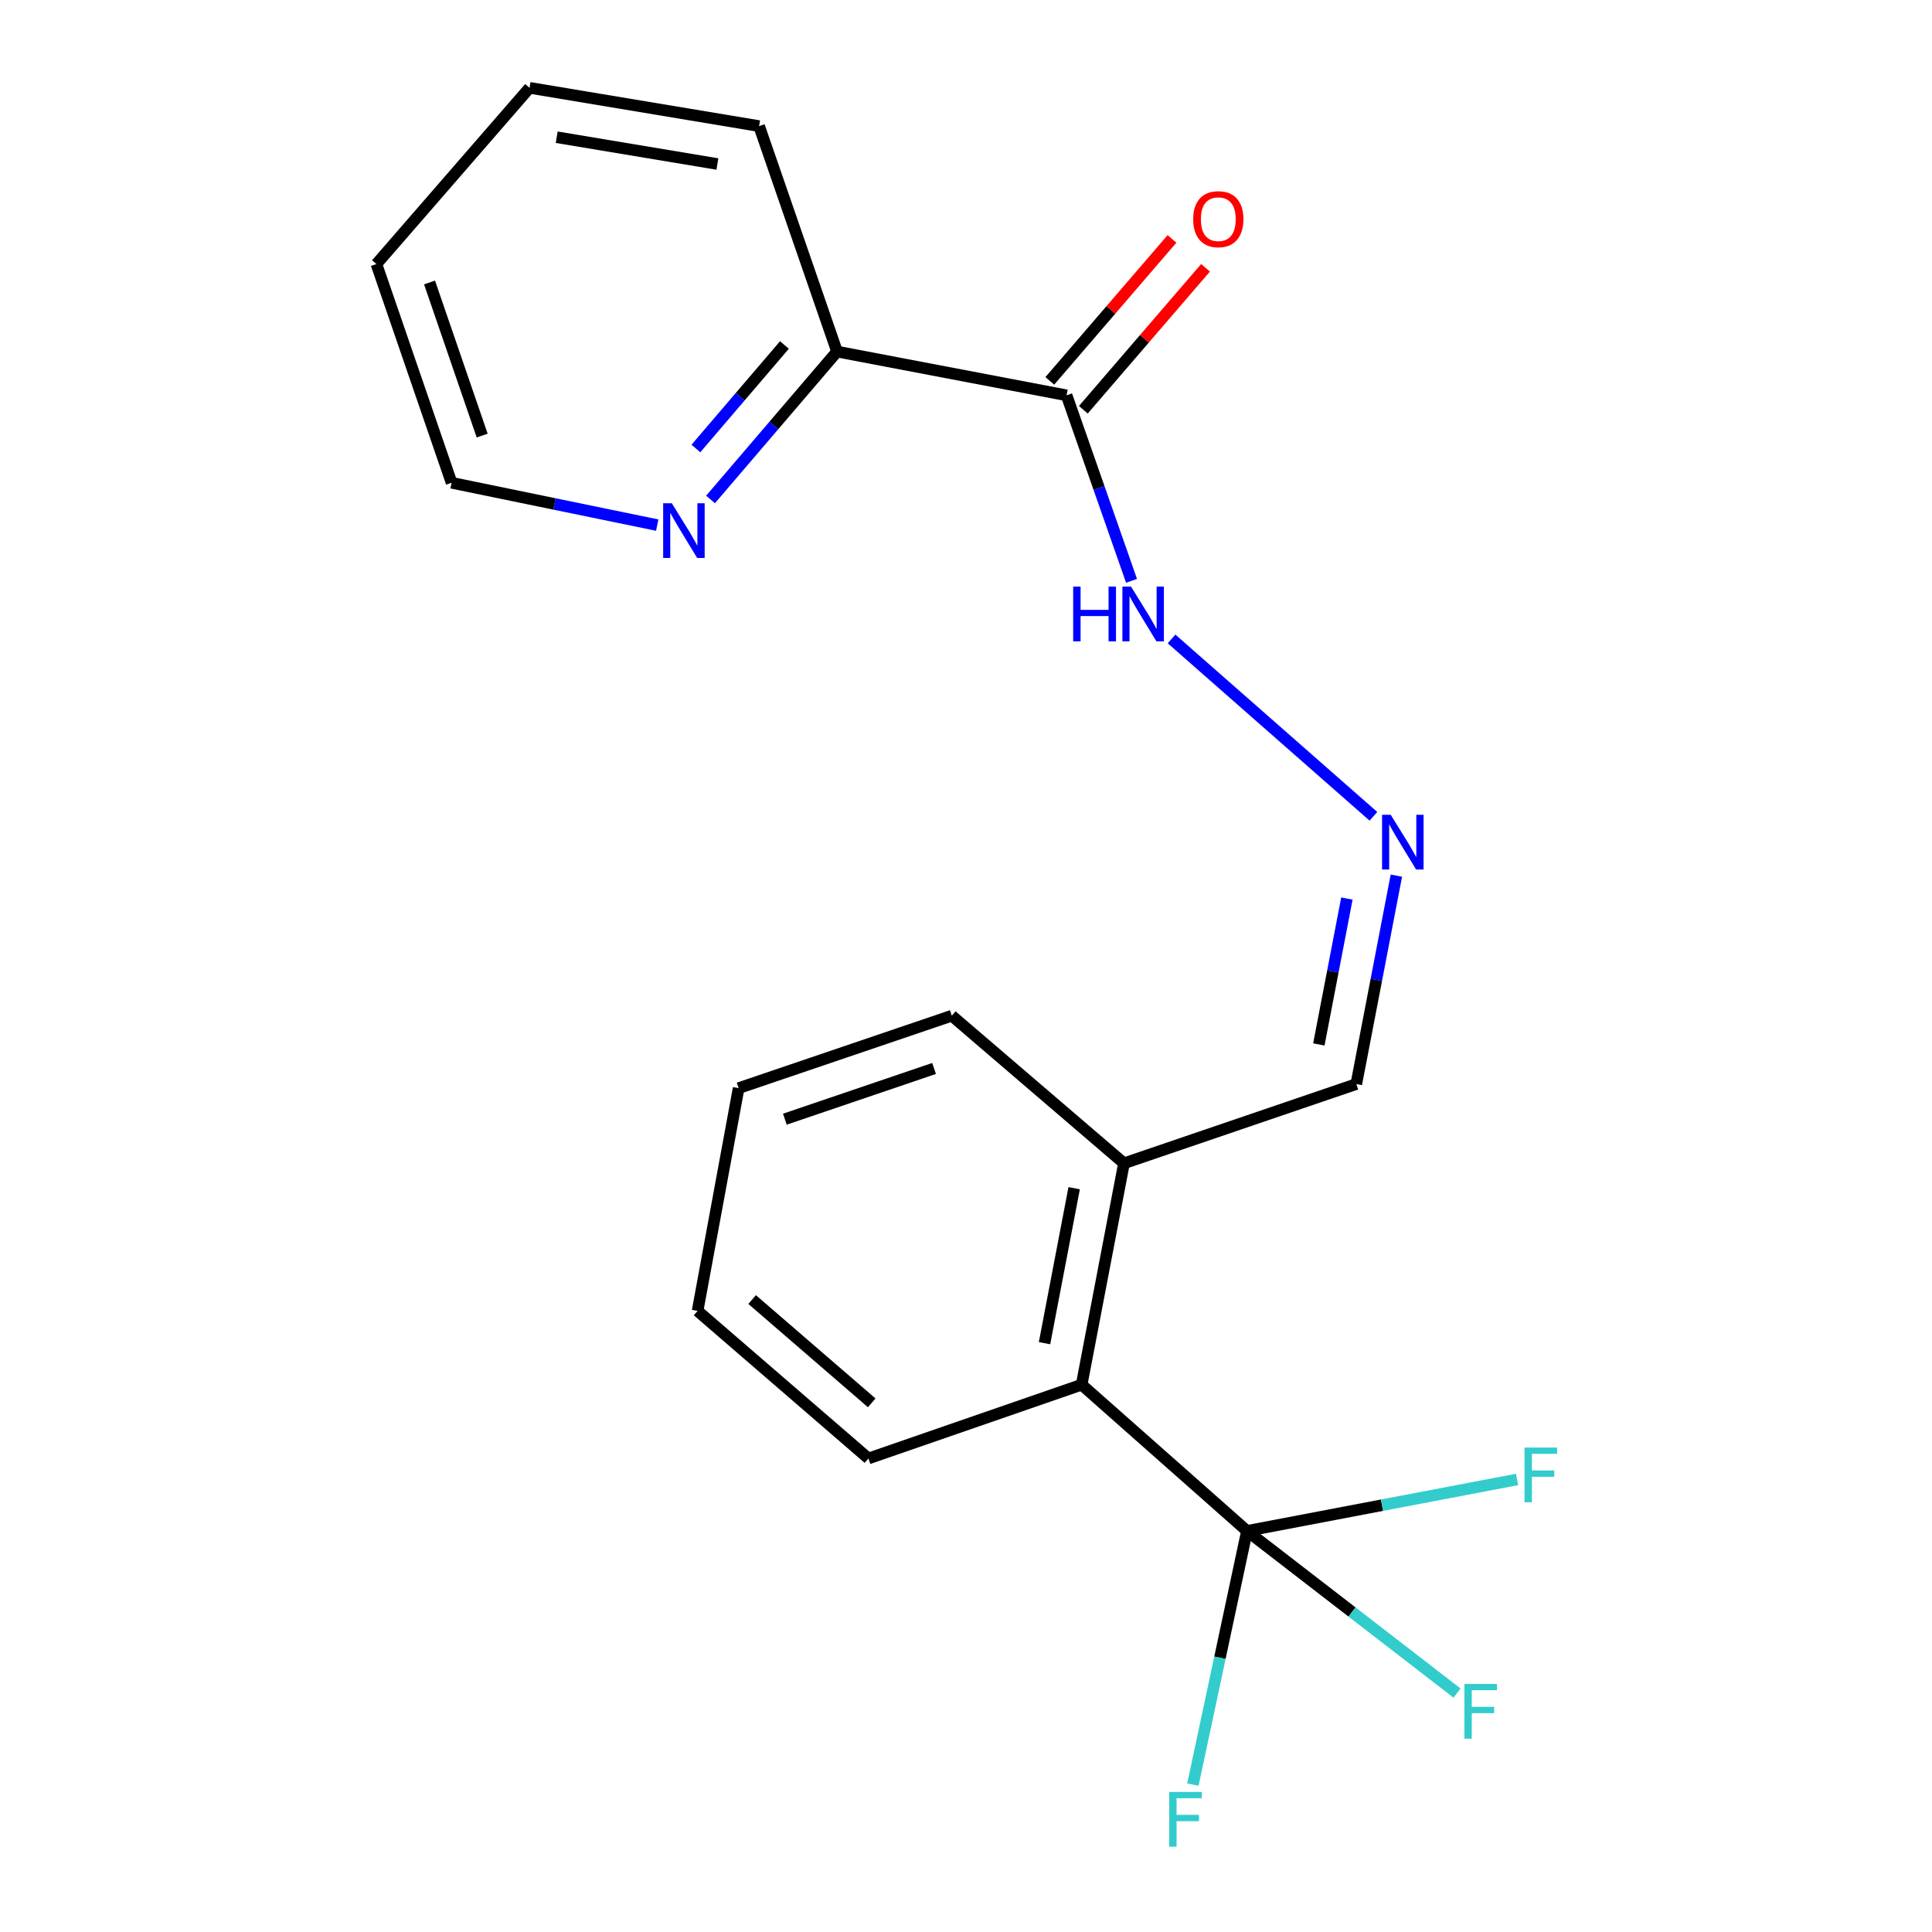 <?xml version='1.0' encoding='iso-8859-1'?>
<svg version='1.1' baseProfile='full'
              xmlns='http://www.w3.org/2000/svg'
                      xmlns:rdkit='http://www.rdkit.org/xml'
                      xmlns:xlink='http://www.w3.org/1999/xlink'
                  xml:space='preserve'
width='1000px' height='1000px' viewBox='0 0 1000 1000'>
<!-- END OF HEADER -->
<rect style='opacity:1.0;fill:#FFFFFF;stroke:none' width='1000' height='1000' x='0' y='0'> </rect>
<path class='bond-1' d='M 645.433,792.403 L 559.858,716.716' style='fill:none;fill-rule:evenodd;stroke:#000000;stroke-width:6px;stroke-linecap:butt;stroke-linejoin:miter;stroke-opacity:1' />
<path class='bond-8' d='M 645.433,792.403 L 631.435,858.051' style='fill:none;fill-rule:evenodd;stroke:#000000;stroke-width:6px;stroke-linecap:butt;stroke-linejoin:miter;stroke-opacity:1' />
<path class='bond-8' d='M 631.435,858.051 L 617.437,923.7' style='fill:none;fill-rule:evenodd;stroke:#33CCCC;stroke-width:6px;stroke-linecap:butt;stroke-linejoin:miter;stroke-opacity:1' />
<path class='bond-9' d='M 645.433,792.403 L 699.797,834.367' style='fill:none;fill-rule:evenodd;stroke:#000000;stroke-width:6px;stroke-linecap:butt;stroke-linejoin:miter;stroke-opacity:1' />
<path class='bond-9' d='M 699.797,834.367 L 754.161,876.331' style='fill:none;fill-rule:evenodd;stroke:#33CCCC;stroke-width:6px;stroke-linecap:butt;stroke-linejoin:miter;stroke-opacity:1' />
<path class='bond-10' d='M 645.433,792.403 L 715.331,779.084' style='fill:none;fill-rule:evenodd;stroke:#000000;stroke-width:6px;stroke-linecap:butt;stroke-linejoin:miter;stroke-opacity:1' />
<path class='bond-10' d='M 715.331,779.084 L 785.228,765.766' style='fill:none;fill-rule:evenodd;stroke:#33CCCC;stroke-width:6px;stroke-linecap:butt;stroke-linejoin:miter;stroke-opacity:1' />
<path class='bond-0' d='M 552.057,204.616 L 568.868,252.627' style='fill:none;fill-rule:evenodd;stroke:#000000;stroke-width:6px;stroke-linecap:butt;stroke-linejoin:miter;stroke-opacity:1' />
<path class='bond-0' d='M 568.868,252.627 L 585.68,300.637' style='fill:none;fill-rule:evenodd;stroke:#0000FF;stroke-width:6px;stroke-linecap:butt;stroke-linejoin:miter;stroke-opacity:1' />
<path class='bond-3' d='M 552.057,204.616 L 433.252,181.975' style='fill:none;fill-rule:evenodd;stroke:#000000;stroke-width:6px;stroke-linecap:butt;stroke-linejoin:miter;stroke-opacity:1' />
<path class='bond-6' d='M 560.738,212.088 L 592.36,175.347' style='fill:none;fill-rule:evenodd;stroke:#000000;stroke-width:6px;stroke-linecap:butt;stroke-linejoin:miter;stroke-opacity:1' />
<path class='bond-6' d='M 592.36,175.347 L 623.981,138.606' style='fill:none;fill-rule:evenodd;stroke:#FF0000;stroke-width:6px;stroke-linecap:butt;stroke-linejoin:miter;stroke-opacity:1' />
<path class='bond-6' d='M 543.375,197.144 L 574.997,160.403' style='fill:none;fill-rule:evenodd;stroke:#000000;stroke-width:6px;stroke-linecap:butt;stroke-linejoin:miter;stroke-opacity:1' />
<path class='bond-6' d='M 574.997,160.403 L 606.618,123.663' style='fill:none;fill-rule:evenodd;stroke:#FF0000;stroke-width:6px;stroke-linecap:butt;stroke-linejoin:miter;stroke-opacity:1' />
<path class='bond-7' d='M 559.858,716.716 L 581.774,602.124' style='fill:none;fill-rule:evenodd;stroke:#000000;stroke-width:6px;stroke-linecap:butt;stroke-linejoin:miter;stroke-opacity:1' />
<path class='bond-7' d='M 540.645,695.225 L 555.986,615.01' style='fill:none;fill-rule:evenodd;stroke:#000000;stroke-width:6px;stroke-linecap:butt;stroke-linejoin:miter;stroke-opacity:1' />
<path class='bond-12' d='M 559.858,716.716 L 449.492,754.91' style='fill:none;fill-rule:evenodd;stroke:#000000;stroke-width:6px;stroke-linecap:butt;stroke-linejoin:miter;stroke-opacity:1' />
<path class='bond-2' d='M 722.76,453.235 L 712.388,507.17' style='fill:none;fill-rule:evenodd;stroke:#0000FF;stroke-width:6px;stroke-linecap:butt;stroke-linejoin:miter;stroke-opacity:1' />
<path class='bond-2' d='M 712.388,507.17 L 702.017,561.106' style='fill:none;fill-rule:evenodd;stroke:#000000;stroke-width:6px;stroke-linecap:butt;stroke-linejoin:miter;stroke-opacity:1' />
<path class='bond-2' d='M 697.152,465.09 L 689.892,502.845' style='fill:none;fill-rule:evenodd;stroke:#0000FF;stroke-width:6px;stroke-linecap:butt;stroke-linejoin:miter;stroke-opacity:1' />
<path class='bond-2' d='M 689.892,502.845 L 682.632,540.599' style='fill:none;fill-rule:evenodd;stroke:#000000;stroke-width:6px;stroke-linecap:butt;stroke-linejoin:miter;stroke-opacity:1' />
<path class='bond-4' d='M 710.883,422.521 L 606.395,330.717' style='fill:none;fill-rule:evenodd;stroke:#0000FF;stroke-width:6px;stroke-linecap:butt;stroke-linejoin:miter;stroke-opacity:1' />
<path class='bond-5' d='M 433.252,181.975 L 400.515,220.247' style='fill:none;fill-rule:evenodd;stroke:#000000;stroke-width:6px;stroke-linecap:butt;stroke-linejoin:miter;stroke-opacity:1' />
<path class='bond-5' d='M 400.515,220.247 L 367.778,258.519' style='fill:none;fill-rule:evenodd;stroke:#0000FF;stroke-width:6px;stroke-linecap:butt;stroke-linejoin:miter;stroke-opacity:1' />
<path class='bond-5' d='M 406.023,178.566 L 383.107,205.356' style='fill:none;fill-rule:evenodd;stroke:#000000;stroke-width:6px;stroke-linecap:butt;stroke-linejoin:miter;stroke-opacity:1' />
<path class='bond-5' d='M 383.107,205.356 L 360.191,232.147' style='fill:none;fill-rule:evenodd;stroke:#0000FF;stroke-width:6px;stroke-linecap:butt;stroke-linejoin:miter;stroke-opacity:1' />
<path class='bond-14' d='M 433.252,181.975 L 392.908,65.27' style='fill:none;fill-rule:evenodd;stroke:#000000;stroke-width:6px;stroke-linecap:butt;stroke-linejoin:miter;stroke-opacity:1' />
<path class='bond-13' d='M 340.181,271.796 L 286.964,260.84' style='fill:none;fill-rule:evenodd;stroke:#0000FF;stroke-width:6px;stroke-linecap:butt;stroke-linejoin:miter;stroke-opacity:1' />
<path class='bond-13' d='M 286.964,260.84 L 233.747,249.885' style='fill:none;fill-rule:evenodd;stroke:#000000;stroke-width:6px;stroke-linecap:butt;stroke-linejoin:miter;stroke-opacity:1' />
<path class='bond-11' d='M 581.774,602.124 L 702.017,561.106' style='fill:none;fill-rule:evenodd;stroke:#000000;stroke-width:6px;stroke-linecap:butt;stroke-linejoin:miter;stroke-opacity:1' />
<path class='bond-15' d='M 581.774,602.124 L 492.648,525.726' style='fill:none;fill-rule:evenodd;stroke:#000000;stroke-width:6px;stroke-linecap:butt;stroke-linejoin:miter;stroke-opacity:1' />
<path class='bond-16' d='M 449.492,754.91 L 361.066,678.523' style='fill:none;fill-rule:evenodd;stroke:#000000;stroke-width:6px;stroke-linecap:butt;stroke-linejoin:miter;stroke-opacity:1' />
<path class='bond-16' d='M 451.203,726.116 L 389.305,672.646' style='fill:none;fill-rule:evenodd;stroke:#000000;stroke-width:6px;stroke-linecap:butt;stroke-linejoin:miter;stroke-opacity:1' />
<path class='bond-21' d='M 233.747,249.885 L 194.828,136.68' style='fill:none;fill-rule:evenodd;stroke:#000000;stroke-width:6px;stroke-linecap:butt;stroke-linejoin:miter;stroke-opacity:1' />
<path class='bond-21' d='M 249.573,225.457 L 222.33,146.213' style='fill:none;fill-rule:evenodd;stroke:#000000;stroke-width:6px;stroke-linecap:butt;stroke-linejoin:miter;stroke-opacity:1' />
<path class='bond-18' d='M 392.908,65.27 L 274.091,45.455' style='fill:none;fill-rule:evenodd;stroke:#000000;stroke-width:6px;stroke-linecap:butt;stroke-linejoin:miter;stroke-opacity:1' />
<path class='bond-18' d='M 371.317,84.894 L 288.145,71.023' style='fill:none;fill-rule:evenodd;stroke:#000000;stroke-width:6px;stroke-linecap:butt;stroke-linejoin:miter;stroke-opacity:1' />
<path class='bond-20' d='M 492.648,525.726 L 382.32,563.219' style='fill:none;fill-rule:evenodd;stroke:#000000;stroke-width:6px;stroke-linecap:butt;stroke-linejoin:miter;stroke-opacity:1' />
<path class='bond-20' d='M 483.47,553.039 L 406.24,579.285' style='fill:none;fill-rule:evenodd;stroke:#000000;stroke-width:6px;stroke-linecap:butt;stroke-linejoin:miter;stroke-opacity:1' />
<path class='bond-19' d='M 361.066,678.523 L 382.32,563.219' style='fill:none;fill-rule:evenodd;stroke:#000000;stroke-width:6px;stroke-linecap:butt;stroke-linejoin:miter;stroke-opacity:1' />
<path class='bond-17' d='M 194.828,136.68 L 274.091,45.455' style='fill:none;fill-rule:evenodd;stroke:#000000;stroke-width:6px;stroke-linecap:butt;stroke-linejoin:miter;stroke-opacity:1' />
<path  class='atom-3' d='M 719.836 421.727
L 729.116 436.727
Q 730.036 438.207, 731.516 440.887
Q 732.996 443.567, 733.076 443.727
L 733.076 421.727
L 736.836 421.727
L 736.836 450.047
L 732.956 450.047
L 722.996 433.647
Q 721.836 431.727, 720.596 429.527
Q 719.396 427.327, 719.036 426.647
L 719.036 450.047
L 715.356 450.047
L 715.356 421.727
L 719.836 421.727
' fill='#0000FF'/>
<path  class='atom-5' d='M 555.468 303.635
L 559.308 303.635
L 559.308 315.675
L 573.788 315.675
L 573.788 303.635
L 577.628 303.635
L 577.628 331.955
L 573.788 331.955
L 573.788 318.875
L 559.308 318.875
L 559.308 331.955
L 555.468 331.955
L 555.468 303.635
' fill='#0000FF'/>
<path  class='atom-5' d='M 585.428 303.635
L 594.708 318.635
Q 595.628 320.115, 597.108 322.795
Q 598.588 325.475, 598.668 325.635
L 598.668 303.635
L 602.428 303.635
L 602.428 331.955
L 598.548 331.955
L 588.588 315.555
Q 587.428 313.635, 586.188 311.435
Q 584.988 309.235, 584.628 308.555
L 584.628 331.955
L 580.948 331.955
L 580.948 303.635
L 585.428 303.635
' fill='#0000FF'/>
<path  class='atom-6' d='M 347.73 260.479
L 357.01 275.479
Q 357.93 276.959, 359.41 279.639
Q 360.89 282.319, 360.97 282.479
L 360.97 260.479
L 364.73 260.479
L 364.73 288.799
L 360.85 288.799
L 350.89 272.399
Q 349.73 270.479, 348.49 268.279
Q 347.29 266.079, 346.93 265.399
L 346.93 288.799
L 343.25 288.799
L 343.25 260.479
L 347.73 260.479
' fill='#0000FF'/>
<path  class='atom-7' d='M 617.594 113.445
Q 617.594 106.645, 620.954 102.845
Q 624.314 99.045, 630.594 99.045
Q 636.874 99.045, 640.234 102.845
Q 643.594 106.645, 643.594 113.445
Q 643.594 120.325, 640.194 124.245
Q 636.794 128.125, 630.594 128.125
Q 624.354 128.125, 620.954 124.245
Q 617.594 120.365, 617.594 113.445
M 630.594 124.925
Q 634.914 124.925, 637.234 122.045
Q 639.594 119.125, 639.594 113.445
Q 639.594 107.885, 637.234 105.085
Q 634.914 102.245, 630.594 102.245
Q 626.274 102.245, 623.914 105.045
Q 621.594 107.845, 621.594 113.445
Q 621.594 119.165, 623.914 122.045
Q 626.274 124.925, 630.594 124.925
' fill='#FF0000'/>
<path  class='atom-9' d='M 605.184 927.515
L 622.024 927.515
L 622.024 930.755
L 608.984 930.755
L 608.984 939.355
L 620.584 939.355
L 620.584 942.635
L 608.984 942.635
L 608.984 955.835
L 605.184 955.835
L 605.184 927.515
' fill='#33CCCC'/>
<path  class='atom-10' d='M 757.981 871.619
L 774.821 871.619
L 774.821 874.859
L 761.781 874.859
L 761.781 883.459
L 773.381 883.459
L 773.381 886.739
L 761.781 886.739
L 761.781 899.939
L 757.981 899.939
L 757.981 871.619
' fill='#33CCCC'/>
<path  class='atom-11' d='M 789.098 749.264
L 805.938 749.264
L 805.938 752.504
L 792.898 752.504
L 792.898 761.104
L 804.498 761.104
L 804.498 764.384
L 792.898 764.384
L 792.898 777.584
L 789.098 777.584
L 789.098 749.264
' fill='#33CCCC'/>
</svg>
